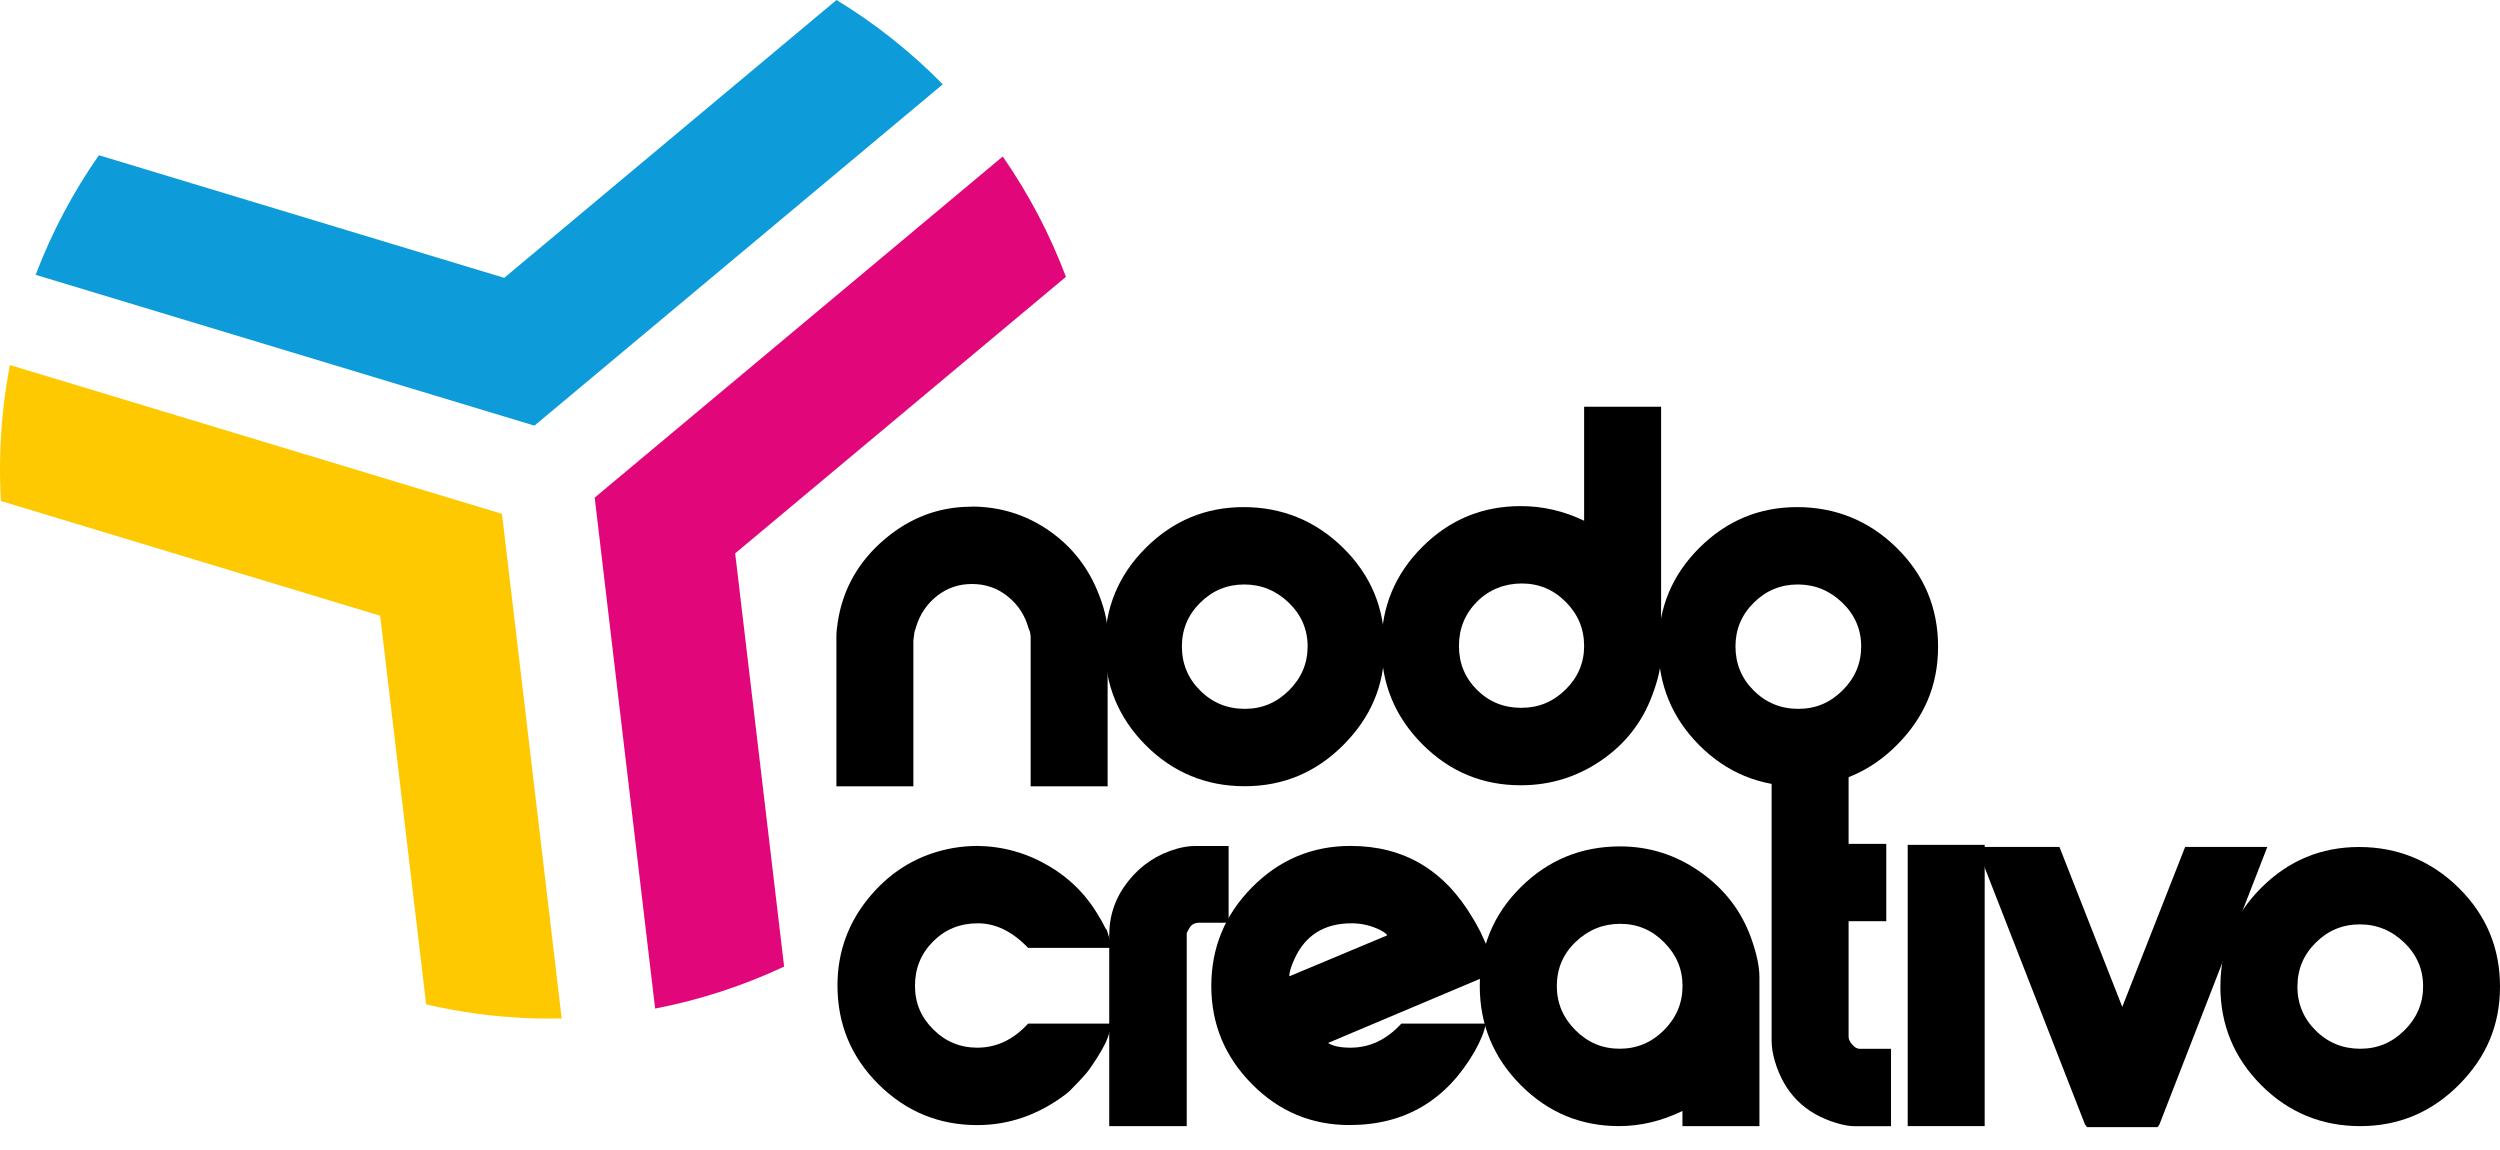 <svg width="100" height="46" viewBox="0 0 100 46" fill="none" xmlns="http://www.w3.org/2000/svg">
<path d="M37.713 3.374C36.444 2.083 35.019 0.948 33.461 0L20.168 11.114L3.956 6.209C2.928 7.681 2.074 9.285 1.426 10.993L21.378 17.026L37.713 3.371V3.374Z" fill="#0D9CD9"/>
<path d="M0.398 14.602C0.192 15.668 0.063 16.763 0.018 17.88C-0.012 18.608 -0.004 19.328 0.036 20.04L15.207 24.629L17.046 40.177C18.361 40.48 19.723 40.67 21.121 40.726C21.573 40.745 22.021 40.745 22.468 40.737L20.079 20.554L0.398 14.602Z" fill="#FEC900"/>
<path d="M42.637 11.074C41.994 9.36 41.14 7.746 40.109 6.26L23.788 19.904L26.205 40.343C28.01 39.995 29.739 39.425 31.365 38.664L29.407 22.134L42.634 11.076L42.637 11.074Z" fill="#E1077A"/>
<path d="M38.859 20.263C39.962 20.263 40.963 20.563 41.865 21.16C42.765 21.759 43.434 22.557 43.866 23.561C44.157 24.241 44.305 24.833 44.305 25.336V31.452H41.226V25.508C41.226 25.369 41.199 25.243 41.143 25.133C41.003 24.619 40.728 24.196 40.315 23.861C39.903 23.526 39.424 23.36 38.88 23.36C38.337 23.36 37.882 23.521 37.477 23.84C37.073 24.158 36.792 24.576 36.639 25.09C36.612 25.189 36.594 25.24 36.588 25.248C36.58 25.256 36.564 25.377 36.535 25.615V31.454H33.456V25.444C33.456 25.291 33.477 25.09 33.517 24.838C33.726 23.545 34.345 22.458 35.37 21.583C36.396 20.704 37.56 20.268 38.859 20.268" fill="black"/>
<path d="M47.276 25.856C47.276 26.549 47.52 27.141 48.01 27.625C48.497 28.11 49.092 28.354 49.791 28.354C50.489 28.354 51.065 28.107 51.56 27.615C52.056 27.122 52.305 26.536 52.305 25.856C52.305 25.176 52.053 24.592 51.55 24.107C51.046 23.623 50.455 23.379 49.769 23.379C49.084 23.379 48.497 23.623 48.01 24.107C47.52 24.592 47.276 25.176 47.276 25.856ZM44.197 25.845C44.197 24.311 44.741 23.002 45.831 21.915C46.92 20.827 48.227 20.284 49.748 20.284C51.269 20.284 52.623 20.827 53.726 21.915C54.83 23.002 55.381 24.319 55.381 25.866C55.381 27.414 54.832 28.696 53.737 29.797C52.642 30.897 51.325 31.449 49.788 31.449C48.251 31.449 46.918 30.902 45.828 29.808C44.738 28.712 44.195 27.392 44.195 25.845" fill="black"/>
<path d="M58.358 25.837C58.358 26.53 58.599 27.117 59.081 27.596C59.563 28.075 60.152 28.313 60.851 28.313C61.55 28.313 62.125 28.07 62.621 27.585C63.116 27.098 63.365 26.517 63.365 25.837C63.365 25.157 63.121 24.57 62.632 24.078C62.142 23.585 61.555 23.339 60.872 23.339C60.19 23.339 59.563 23.582 59.081 24.067C58.599 24.552 58.358 25.143 58.358 25.837ZM55.258 25.815C55.258 24.279 55.801 22.967 56.891 21.877C57.981 20.787 59.293 20.244 60.83 20.244C61.711 20.244 62.554 20.439 63.365 20.83V16.27H66.444V26.225C66.444 26.659 66.326 27.186 66.088 27.815C65.684 28.902 64.998 29.773 64.034 30.428C63.071 31.084 62.002 31.411 60.83 31.411C59.293 31.411 57.981 30.862 56.891 29.767C55.801 28.669 55.258 27.355 55.258 25.818" fill="black"/>
<path d="M69.419 25.856C69.419 26.549 69.662 27.141 70.152 27.625C70.642 28.11 71.234 28.354 71.933 28.354C72.632 28.354 73.207 28.107 73.703 27.615C74.198 27.122 74.447 26.536 74.447 25.856C74.447 25.176 74.195 24.592 73.692 24.107C73.189 23.623 72.597 23.379 71.911 23.379C71.226 23.379 70.64 23.623 70.152 24.107C69.662 24.592 69.419 25.176 69.419 25.856ZM66.34 25.845C66.34 24.311 66.883 23.002 67.973 21.915C69.063 20.827 70.369 20.284 71.89 20.284C73.411 20.284 74.766 20.827 75.869 21.915C76.972 23.002 77.523 24.319 77.523 25.866C77.523 27.414 76.974 28.696 75.879 29.797C74.784 30.897 73.467 31.449 71.93 31.449C70.393 31.449 69.06 30.902 67.97 29.808C66.881 28.712 66.337 27.392 66.337 25.845" fill="black"/>
<path d="M33.499 39.419C33.499 38.067 33.938 36.87 34.819 35.831C35.7 34.793 36.803 34.155 38.128 33.92C38.463 33.864 38.784 33.837 39.092 33.837C40.112 33.85 41.06 34.115 41.941 34.632C42.821 35.149 43.504 35.845 43.994 36.723C44.021 36.752 44.107 36.905 44.246 37.184C44.246 37.114 44.289 37.226 44.372 37.518C44.414 37.615 44.449 37.727 44.476 37.853V37.914H41.124C40.495 37.258 39.825 36.932 39.113 36.932C38.401 36.932 37.804 37.175 37.322 37.66C36.84 38.145 36.599 38.736 36.599 39.43C36.599 40.123 36.843 40.694 37.333 41.178C37.82 41.666 38.409 41.907 39.092 41.907C39.86 41.907 40.538 41.585 41.124 40.945H44.476V41.01C44.433 41.135 44.377 41.301 44.307 41.51C44.208 41.789 43.973 42.201 43.595 42.745C43.469 42.927 43.196 43.227 42.779 43.644C42.696 43.714 42.645 43.757 42.631 43.77C41.542 44.592 40.361 45.004 39.092 45.004C37.555 45.004 36.24 44.461 35.143 43.374C34.048 42.287 33.499 40.969 33.499 39.422" fill="black"/>
<path d="M49.145 33.837V36.91H47.973C47.791 36.91 47.662 36.977 47.585 37.109C47.507 37.242 47.469 37.315 47.469 37.328V45.044H44.369V37.414C44.369 36.605 44.623 35.88 45.135 35.24C45.644 34.6 46.297 34.166 47.092 33.944C47.344 33.874 47.579 33.84 47.804 33.84H49.145V33.837Z" fill="black"/>
<path d="M54.064 36.932C52.974 36.932 52.214 37.406 51.78 38.354C51.641 38.659 51.571 38.889 51.571 39.044H51.593L55.488 37.414C55.475 37.371 55.397 37.309 55.258 37.226C54.88 37.031 54.484 36.932 54.064 36.932ZM48.452 39.441C48.452 37.906 48.995 36.589 50.085 35.489C51.175 34.388 52.487 33.837 54.024 33.837C56.147 33.837 57.772 34.795 58.904 36.715C58.961 36.798 59.065 36.985 59.218 37.277C59.413 37.695 59.636 38.188 59.887 38.758C59.887 38.771 59.895 38.793 59.908 38.819V38.841L59.887 38.862L53.121 41.719C53.317 41.845 53.617 41.907 54.021 41.907C54.789 41.907 55.467 41.585 56.053 40.945H59.427V40.967C59.37 41.275 59.223 41.636 58.987 42.054C57.855 44.019 56.187 45.002 53.981 45.002C52.457 45.002 51.156 44.455 50.074 43.36C48.993 42.265 48.452 40.959 48.452 39.441Z" fill="black"/>
<path d="M62.273 39.441C62.273 40.123 62.522 40.712 63.017 41.208C63.512 41.703 64.101 41.949 64.787 41.949C65.472 41.949 66.061 41.703 66.557 41.208C67.052 40.712 67.301 40.123 67.301 39.441C67.301 38.758 67.057 38.19 66.567 37.695C66.08 37.2 65.494 36.953 64.808 36.953C64.123 36.953 63.531 37.194 63.028 37.674C62.524 38.156 62.273 38.745 62.273 39.441ZM67.298 44.439C66.46 44.844 65.617 45.044 64.763 45.044C63.226 45.044 61.914 44.496 60.824 43.398C59.735 42.3 59.191 40.98 59.191 39.441C59.191 37.901 59.737 36.568 60.835 35.483C61.93 34.399 63.253 33.856 64.806 33.856C65.965 33.856 67.031 34.193 68 34.87C68.969 35.548 69.652 36.429 70.043 37.516C70.267 38.142 70.377 38.664 70.377 39.085V45.044H67.298V44.439Z" fill="black"/>
<path d="M70.865 29.843H73.944V33.754H75.451V36.849H73.944V41.473C73.944 41.57 73.992 41.674 74.091 41.786C74.19 41.896 74.286 41.952 74.385 41.952H75.641V45.047H74.174C73.978 45.047 73.74 45.005 73.462 44.922C72.19 44.544 71.368 43.717 70.99 42.434C70.907 42.14 70.865 41.877 70.865 41.639V29.845V29.843Z" fill="black"/>
<path d="M79.387 33.794H76.308V45.044H79.387V33.794Z" fill="black"/>
<path d="M79.068 33.877H82.377L84.891 40.276L87.406 33.877H90.693L86.377 44.98C86.364 44.994 86.351 45.015 86.335 45.042C86.321 45.069 86.305 45.085 86.292 45.085H83.486L83.454 45.053C83.446 45.031 83.43 45.007 83.4 44.98L79.065 33.877H79.068Z" fill="black"/>
<path d="M91.895 39.452C91.895 40.145 92.139 40.737 92.629 41.222C93.116 41.706 93.711 41.95 94.41 41.95C95.108 41.95 95.684 41.704 96.179 41.211C96.675 40.718 96.924 40.132 96.924 39.452C96.924 38.772 96.672 38.188 96.171 37.704C95.668 37.219 95.074 36.975 94.391 36.975C93.708 36.975 93.119 37.219 92.632 37.704C92.142 38.188 91.898 38.772 91.898 39.452M88.817 39.441C88.817 37.907 89.36 36.598 90.45 35.511C91.539 34.424 92.843 33.88 94.367 33.88C95.89 33.88 97.242 34.424 98.345 35.511C99.448 36.598 100 37.915 100 39.463C100 41.01 99.451 42.293 98.356 43.393C97.261 44.493 95.944 45.045 94.407 45.045C92.87 45.045 91.537 44.499 90.447 43.404C89.357 42.309 88.814 40.989 88.814 39.441" fill="black"/>
</svg>
